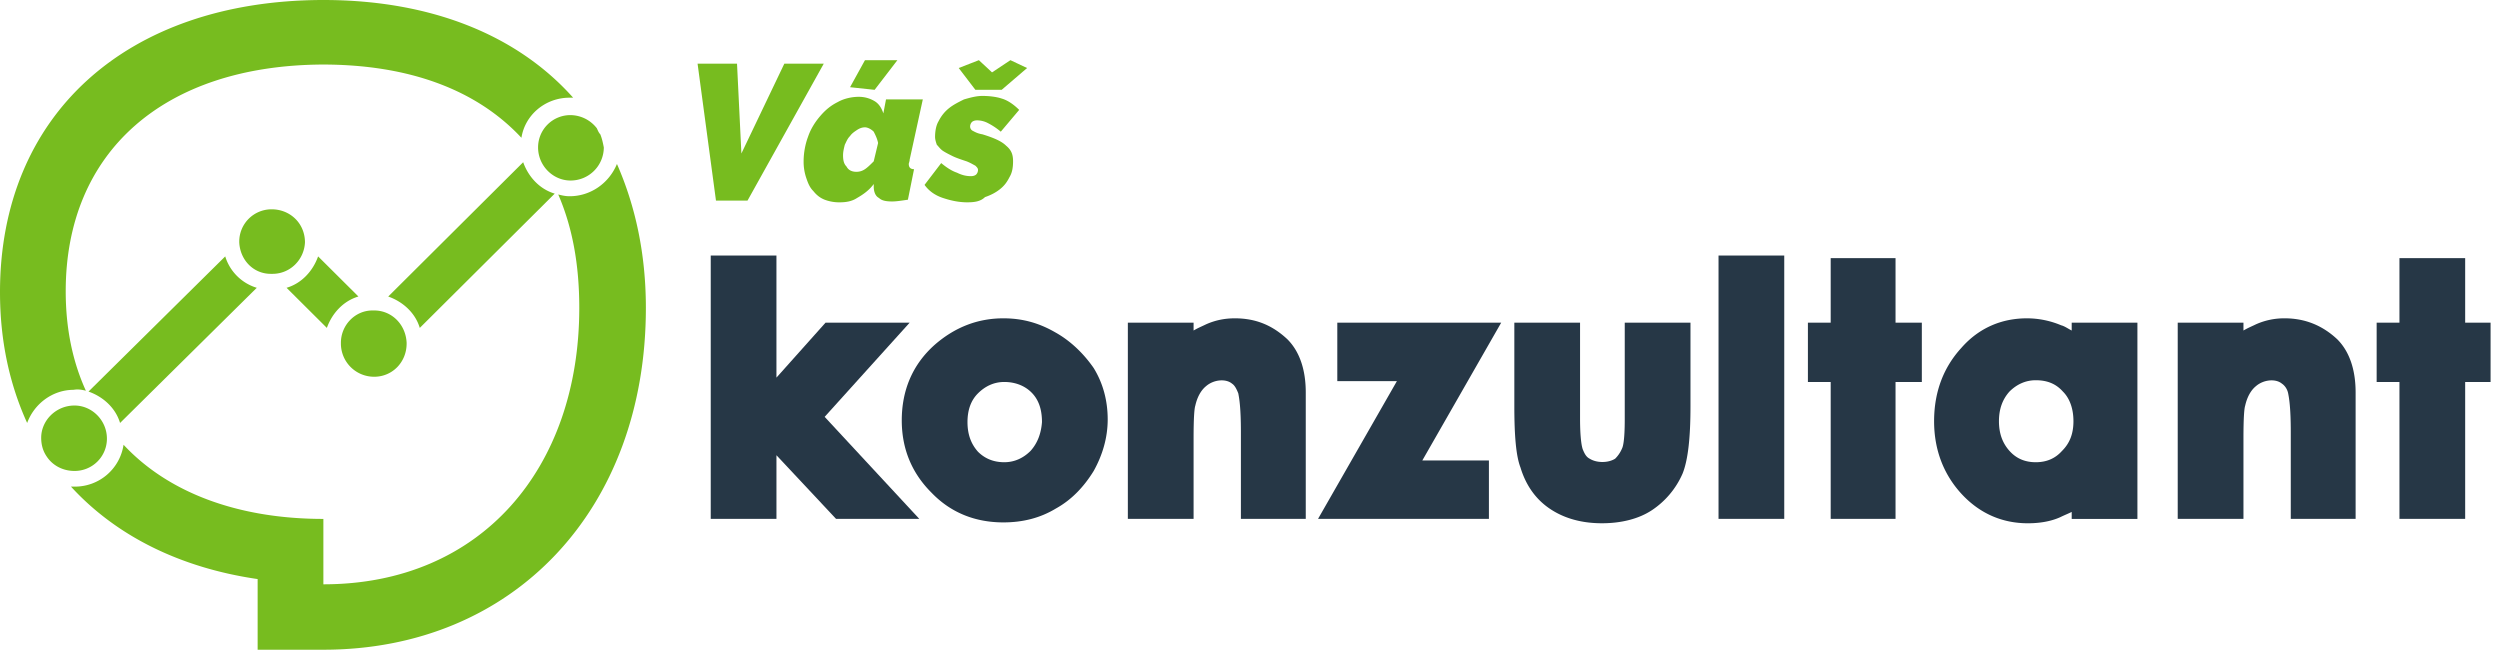 <svg width="177" height="46" viewBox="0 0 177 46" fill="none" xmlns="http://www.w3.org/2000/svg">
    <g clip-path="url(#67gevrch9a)">
        <path d="M64.403 22.846h-5.956l-3.475 3.89V18.09H50.32v18.647h4.653v-4.507l4.22 4.507h5.894l-6.701-7.224 6.018-6.668z" fill="#263746"/>
        <path d="M74.703 23.525c-1.18-.68-2.358-.988-3.661-.988-1.8 0-3.413.618-4.84 1.853-1.613 1.42-2.357 3.272-2.357 5.371 0 1.976.682 3.705 2.11 5.125 1.364 1.42 3.101 2.1 5.087 2.1 1.365 0 2.606-.31 3.723-.988 1.116-.618 1.985-1.544 2.668-2.655.62-1.112.992-2.347.992-3.644 0-1.296-.31-2.531-.992-3.642-.683-.988-1.614-1.915-2.73-2.532zm-1.738 8.397c-.496.494-1.117.803-1.861.803-.745 0-1.365-.247-1.861-.74-.497-.557-.745-1.236-.745-2.1 0-.865.248-1.544.745-2.038.496-.494 1.116-.803 1.86-.803.746 0 1.428.247 1.924.741.497.494.745 1.174.745 2.1-.062.802-.31 1.482-.807 2.037zM87.422 22.537c-.683 0-1.365.124-2.048.432-.248.124-.558.247-.868.432v-.555h-4.654v13.892h4.654v-5.68c0-1.605.062-2.161.124-2.346.124-.556.372-1.05.744-1.359.559-.494 1.427-.556 1.862-.185.186.123.31.37.434.68.062.308.186.987.186 2.716v6.174h4.592v-8.953c0-1.605-.435-2.902-1.303-3.766-1.055-.988-2.234-1.482-3.723-1.482zM94.681 22.846v4.137h4.22l-5.585 9.755h12.099v-4.137H100.7l5.584-9.755H94.681zM115.032 29.7c0 1.481-.124 1.913-.186 2.037a2.22 2.22 0 0 1-.496.74c-.496.31-1.303.31-1.799 0-.249-.123-.373-.37-.497-.678-.062-.186-.186-.741-.186-2.161v-6.792h-4.653v5.927c0 2.1.124 3.52.434 4.322.372 1.235 1.055 2.223 2.048 2.902.992.68 2.233 1.05 3.722 1.05 1.365 0 2.606-.309 3.537-.926a5.98 5.98 0 0 0 2.171-2.593c.373-.927.559-2.47.559-4.755v-5.927h-4.654v6.853zM126.325 18.091h-4.653v18.647h4.653V18.091zM134.204 18.276h-4.591v4.57H128v4.198h1.613v9.694h4.591v-9.694h1.862v-4.198h-1.862v-4.57zM146.676 23.401c-.249-.123-.497-.308-.745-.37a6.271 6.271 0 0 0-2.42-.494c-1.799 0-3.412.68-4.653 2.1-1.241 1.358-1.924 3.087-1.924 5.186 0 2.038.683 3.767 1.924 5.125 1.303 1.42 2.916 2.1 4.715 2.1.807 0 1.614-.124 2.296-.433.248-.123.558-.247.807-.37v.494h4.653V22.846h-4.653v.555zm-.683 8.521c-.496.556-1.117.803-1.861.803-.745 0-1.365-.247-1.862-.803-.496-.555-.744-1.235-.744-2.099 0-.864.248-1.544.744-2.1.497-.493 1.117-.802 1.862-.802.806 0 1.427.247 1.923.803.496.494.745 1.235.745 2.099 0 .864-.248 1.544-.807 2.1zM161.753 22.537a4.89 4.89 0 0 0-2.048.432c-.248.124-.558.247-.868.432v-.555h-4.654v13.892h4.654v-5.68c0-1.605.062-2.161.124-2.346.124-.556.372-1.05.744-1.359.559-.494 1.427-.556 1.862-.185.186.123.372.37.434.68.062.308.186.987.186 2.716v6.174h4.591v-8.953c0-1.605-.434-2.902-1.303-3.766-1.054-.988-2.295-1.482-3.722-1.482zM174.534 22.846v-4.57h-4.653v4.57h-1.614v4.198h1.614v9.694h4.653v-9.694h1.799v-4.198h-1.799z" fill="#263746"/>
        <path d="M40.33 13.893c-.31 0-.559-.062-.807-.124.993 2.284 1.49 4.94 1.49 8.027 0 11.36-6.95 19.573-18.118 19.573v-4.63c-6.143 0-11.044-1.915-14.147-5.25a3.482 3.482 0 0 1-3.474 2.964h-.248c3.164 3.458 7.693 5.743 13.215 6.545V46h4.654c13.464 0 22.833-9.94 22.833-24.203 0-3.828-.745-7.224-2.048-10.188-.558 1.358-1.861 2.284-3.35 2.284zM6.08 27.662c-.93-2.038-1.427-4.384-1.427-7.04 0-9.878 6.95-15.991 18.18-16.053 6.142 0 10.92 1.79 14.084 5.187.248-1.606 1.675-2.84 3.413-2.84h.248C36.668 2.531 30.588 0 22.895 0h-.124C8.935.062 0 8.15 0 20.685c0 3.457.683 6.545 1.923 9.261.497-1.358 1.8-2.346 3.289-2.346.31-.062.62 0 .868.062z" fill="#77BC1F"/>
        <path d="m15.946 18.153-9.68 9.57c1.055.37 1.924 1.174 2.234 2.223l9.68-9.57a3.348 3.348 0 0 1-2.234-2.223zM22.522 18.153c-.372 1.05-1.179 1.914-2.233 2.223l2.853 2.84c.373-1.05 1.18-1.914 2.234-2.223l-2.854-2.84zM37.041 11.485l-9.555 9.509c1.055.37 1.923 1.173 2.234 2.222l9.555-9.508c-1.055-.309-1.862-1.174-2.234-2.223zM21.592 17.165c0-.062 0 0 0 0 0-1.358-1.055-2.346-2.358-2.346a2.285 2.285 0 0 0-2.295 2.284v.062c.062 1.235.992 2.223 2.233 2.223h.124c1.241 0 2.234-.988 2.296-2.223zM5.274 28.711c-1.303 0-2.358 1.05-2.358 2.285 0 .494.124.926.372 1.297.435.679 1.18 1.05 1.986 1.05a2.285 2.285 0 0 0 2.296-2.285c0-1.297-1.055-2.347-2.296-2.347zM26.493 21.981h-.124c-1.24 0-2.233 1.05-2.233 2.285v.062a2.351 2.351 0 0 0 2.357 2.346c1.303 0 2.296-1.05 2.296-2.346v-.062c-.062-1.297-1.055-2.285-2.296-2.285zM42.501 9.509c-.124-.124-.186-.309-.248-.432a2.385 2.385 0 0 0-1.861-.927 2.285 2.285 0 0 0-2.296 2.285c0 1.297 1.055 2.346 2.296 2.346a2.351 2.351 0 0 0 2.358-2.346c-.062-.309-.124-.617-.249-.926zM49.388 4.507h2.793l.31 6.36 3.04-6.36h2.792l-5.398 9.694h-2.234l-1.303-9.694zM59.44 14.325a2.91 2.91 0 0 1-1.055-.186c-.31-.123-.558-.308-.806-.617-.249-.247-.373-.556-.497-.926a3.578 3.578 0 0 1-.186-1.173c0-.618.124-1.235.31-1.73.186-.555.497-1.049.869-1.481.372-.432.744-.741 1.24-.988.435-.247.994-.37 1.49-.37.434 0 .806.123 1.117.308.31.186.496.494.62.865l.186-.988h2.606l-.93 4.26c0 .124-.063.247-.063.309 0 .247.125.37.373.37l-.435 2.161c-.434.062-.806.124-1.116.124-.435 0-.745-.062-.931-.247-.248-.123-.372-.432-.372-.803v-.185c-.31.432-.745.741-1.18.988-.371.247-.806.309-1.24.309zm1.179-2.161c.248 0 .434-.062.62-.186.186-.123.373-.308.62-.555l.31-1.297c-.061-.309-.185-.556-.31-.803-.186-.185-.434-.308-.62-.308s-.372.061-.558.185c-.186.123-.372.247-.497.432-.186.185-.248.37-.372.617-.062.247-.124.494-.124.742 0 .37.062.617.248.802.124.247.373.37.683.37zm1.303-5.804-1.738-.186L61.24 4.26h2.296l-1.613 2.1zM68.498 14.325c-.62 0-1.179-.124-1.737-.309s-.993-.494-1.303-.926l1.179-1.544c.372.309.744.556 1.117.68.372.185.682.246.992.246.187 0 .31-.061.373-.123a.47.47 0 0 0 .124-.309c0-.123-.062-.185-.186-.309-.124-.061-.31-.185-.62-.308-.373-.124-.745-.247-.993-.37-.249-.124-.497-.248-.683-.371-.186-.124-.31-.309-.434-.433-.062-.185-.124-.37-.124-.555 0-.37.062-.803.248-1.112.186-.37.434-.679.744-.926s.683-.432 1.055-.617c.434-.124.869-.247 1.303-.247.496 0 .993.062 1.365.185.434.124.869.432 1.24.803l-1.302 1.543a4.774 4.774 0 0 0-.93-.617 1.659 1.659 0 0 0-.745-.185c-.186 0-.31.061-.373.123a.47.47 0 0 0-.124.309.34.34 0 0 0 .187.309c.124.061.31.185.682.247.807.247 1.365.493 1.675.802.373.309.497.618.497 1.112 0 .432-.062.802-.249 1.111-.186.37-.372.617-.682.864-.31.248-.683.433-1.055.556-.31.309-.744.37-1.24.37zm-.62-9.509 1.427-.556.93.865 1.303-.865 1.18.556-1.8 1.544h-1.861l-1.18-1.544z" fill="#77BC1F"/>
    </g>
    <defs>
        <clipPath id="67gevrch9a">
            <path fill="#fff" d="M0 0h176.333v46H0z"/>
        </clipPath>
    </defs>
</svg>
